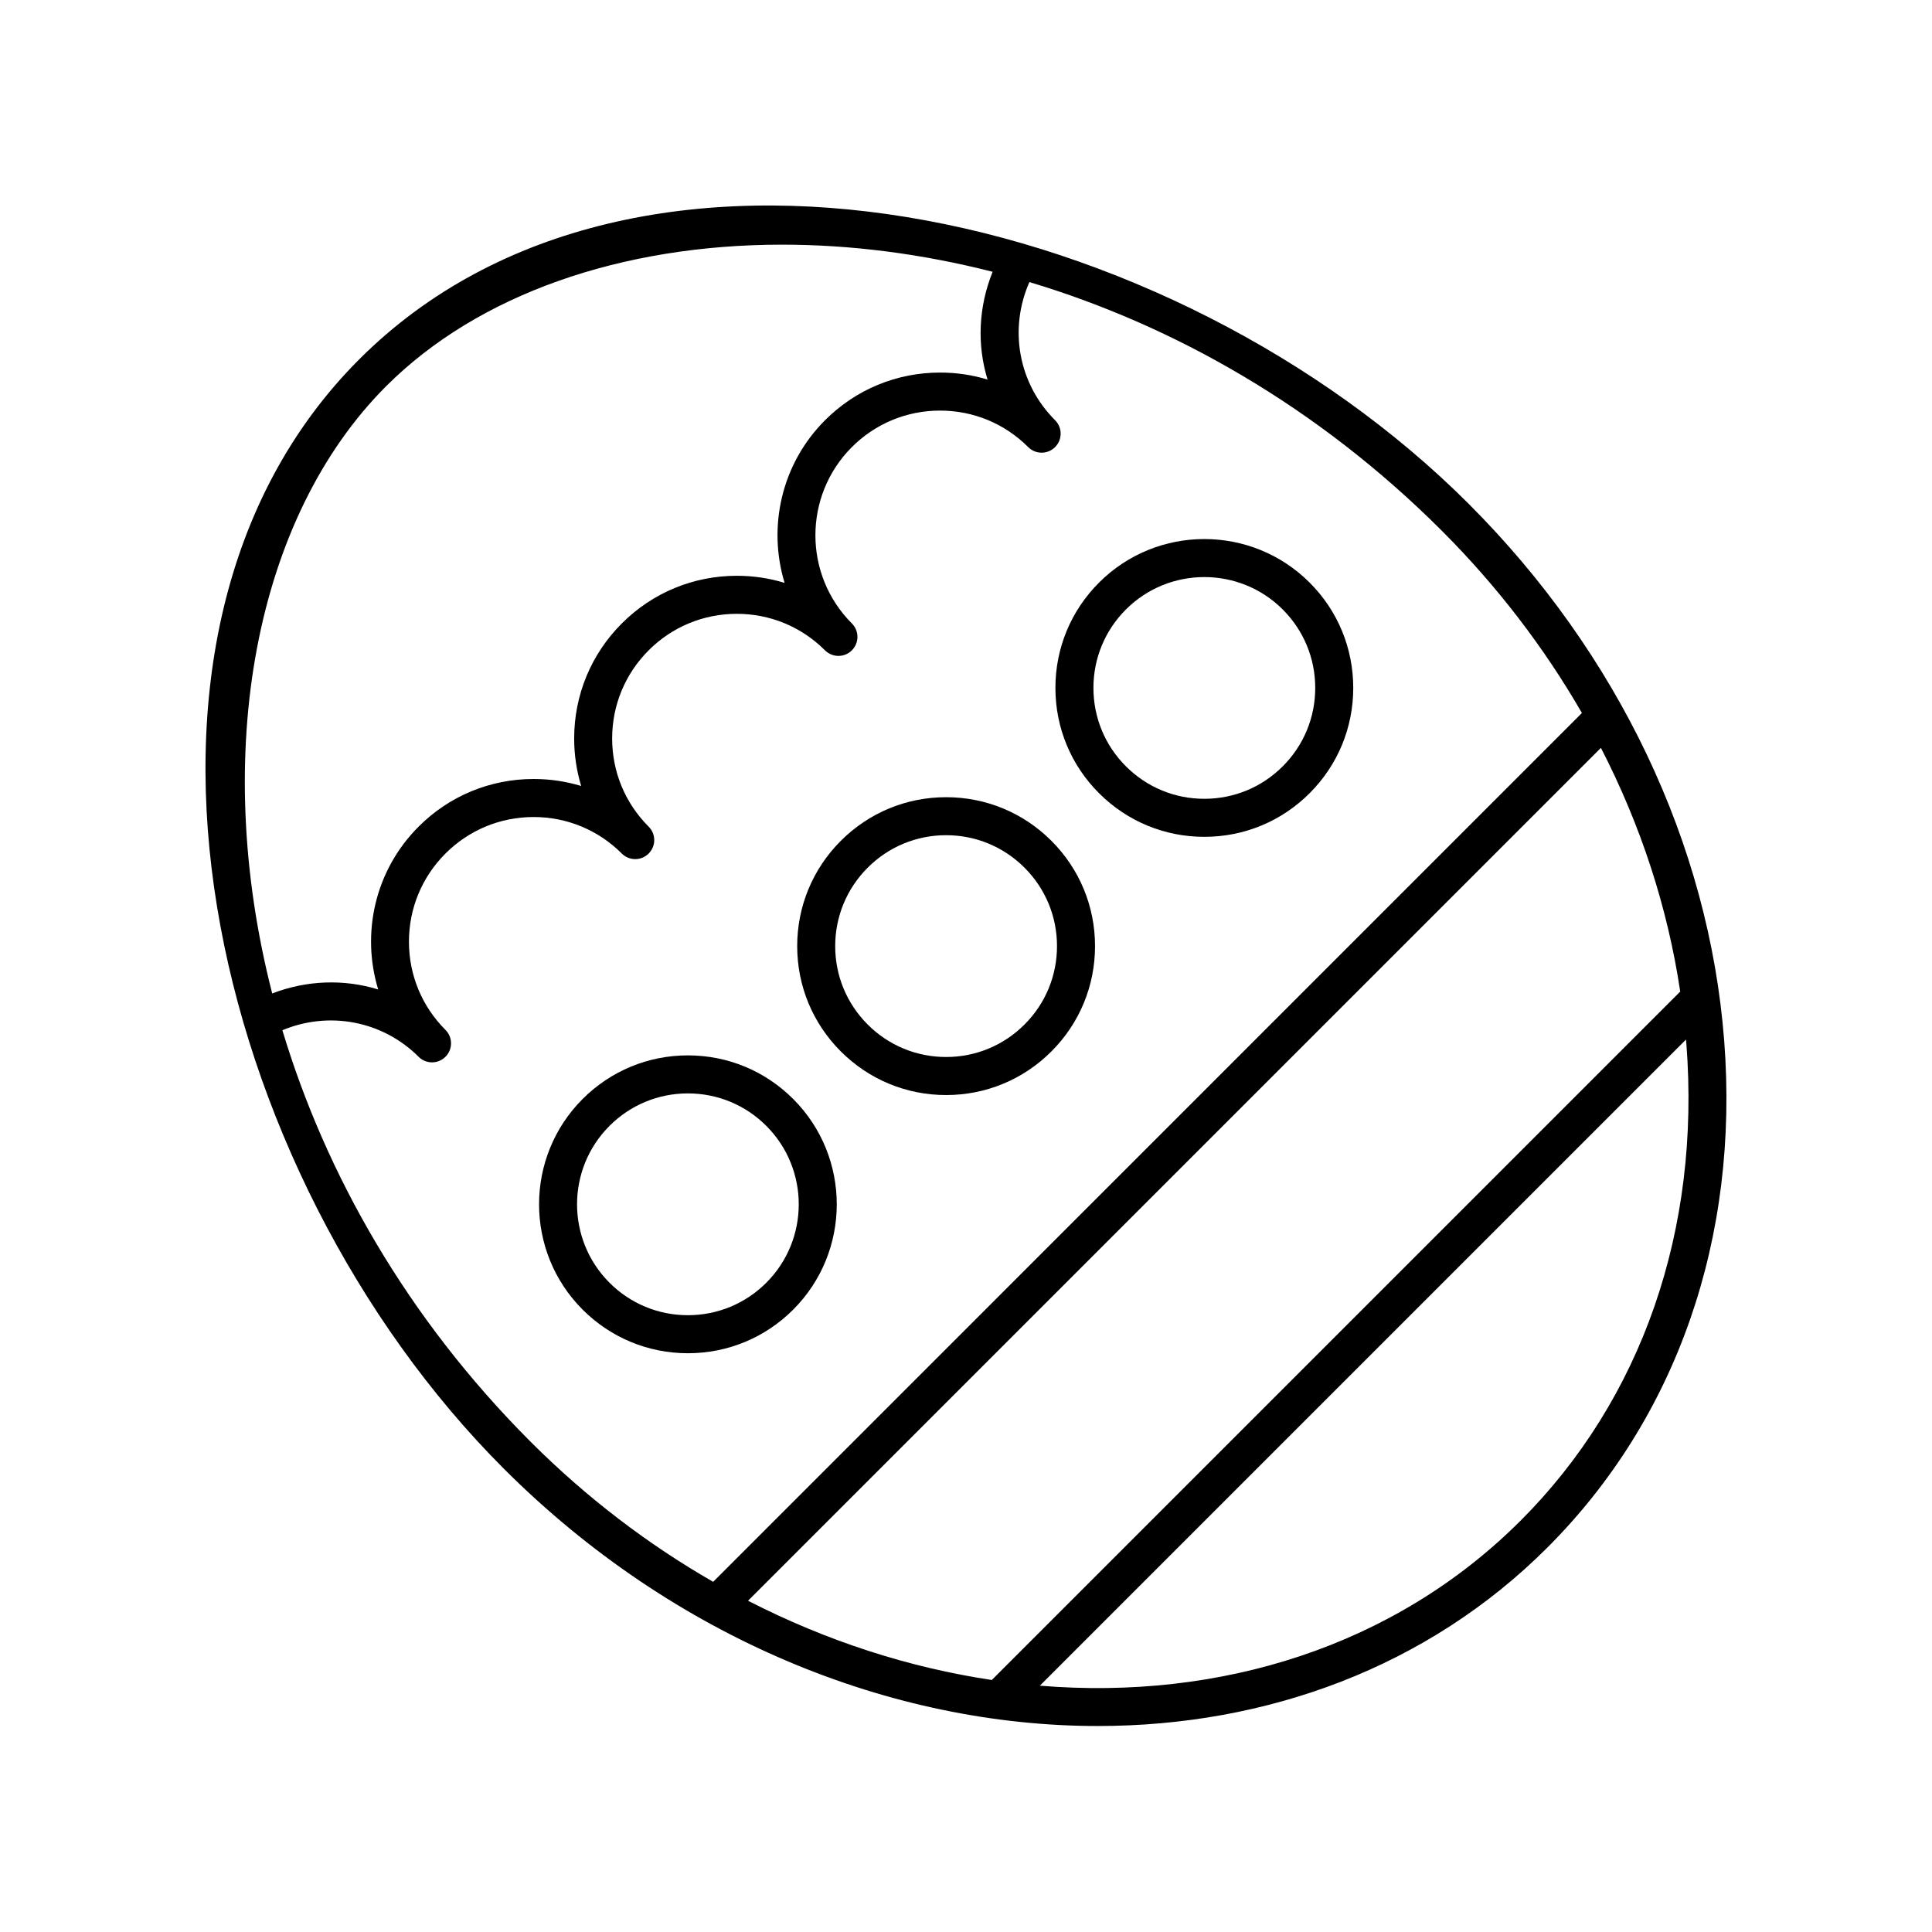 <?xml version="1.0" encoding="UTF-8"?>
<!-- The Best Svg Icon site in the world: iconSvg.co, Visit us! https://iconsvg.co -->
<svg fill="#000000" width="800px" height="800px" version="1.1" viewBox="144 144 512 512" xmlns="http://www.w3.org/2000/svg">
 <g>
  <path d="m533.24 277.54c-78.441-78.441-220.85-111.5-294.03-38.324-73.176 73.176-40.117 215.59 38.324 294.02 45.055 45.051 102.8 68.176 157.39 68.176 44.766 0 87.41-15.551 119.17-47.316 34.254-34.254 50.887-81.969 46.832-134.35-4.035-52.082-28.074-102.59-67.695-142.21zm-191 290.67 226.02-226.02c10.57 20.527 17.695 42.32 21.016 64.586l-182.44 182.44c-21.816-3.266-43.703-10.281-64.598-21.004zm-95.898-321.87c24.344-24.344 62.32-37.504 104.95-37.504 17.984 0 36.797 2.356 55.762 7.191-3.746 9.297-4.18 19.328-1.34 28.562-4.023-1.223-8.254-1.855-12.578-1.855-11.52 0-22.348 4.481-30.492 12.629-11.645 11.645-15.211 28.352-10.719 43.105-4.047-1.234-8.297-1.879-12.645-1.879-11.52 0-22.348 4.481-30.492 12.629-8.145 8.145-12.629 18.973-12.629 30.488 0 4.332 0.637 8.566 1.859 12.594-4.031-1.223-8.266-1.859-12.598-1.859-11.52 0-22.348 4.481-30.488 12.629-11.66 11.656-15.219 28.383-10.707 43.152-9.074-2.793-18.93-2.469-28.09 1.055-16.391-63.973-4.449-126.28 30.207-160.94zm-27.496 170.68c12.297-5.152 26.52-2.519 36.082 7.035 0.984 0.984 2.273 1.477 3.562 1.477s2.578-0.492 3.562-1.477c1.969-1.969 1.969-5.156 0-7.125-6.242-6.242-9.676-14.539-9.676-23.371 0-8.828 3.438-17.121 9.676-23.363 6.242-6.242 14.539-9.676 23.363-9.676 8.828 0 17.125 3.434 23.363 9.676 0.984 0.984 2.273 1.477 3.562 1.477 1.289 0 2.578-0.492 3.562-1.477 1.969-1.969 1.969-5.156 0-7.125-6.242-6.242-9.676-14.539-9.676-23.363 0-8.828 3.438-17.125 9.676-23.363 6.242-6.242 14.543-9.676 23.367-9.676 8.828 0 17.125 3.434 23.363 9.676 0.984 0.984 2.273 1.477 3.562 1.477 1.289 0 2.578-0.492 3.562-1.477 1.969-1.969 1.969-5.156 0-7.125-12.883-12.887-12.883-33.852 0-46.734 6.242-6.242 14.543-9.676 23.367-9.676 8.828 0 17.125 3.434 23.363 9.676 0.984 0.984 2.273 1.477 3.562 1.477s2.578-0.492 3.562-1.477c1.969-1.969 1.969-5.156 0-7.125-9.762-9.762-12.289-24.176-6.805-36.609 38.121 11.434 76.379 32.984 109.3 65.906 14.711 14.711 27.145 30.992 37.121 48.293l-230.23 230.25c-17.129-9.84-33.453-22.203-48.336-37.082-32.867-32.867-54.371-71.043-65.82-109.09zm328.14 129.95c-33.418 33.418-79.711 47.691-127.41 43.754l171.22-171.22c0.027 0.344 0.078 0.684 0.105 1.023 3.824 49.398-11.773 94.305-43.914 126.45z"/>
  <path d="m463.16 365.77c10.543 0 20.453-4.109 27.906-11.562s11.559-17.363 11.559-27.906c0-10.539-4.102-20.453-11.559-27.906-15.391-15.391-40.43-15.391-55.812 0-7.457 7.453-11.559 17.367-11.559 27.906 0 10.543 4.102 20.453 11.559 27.906 7.453 7.453 17.367 11.562 27.906 11.562zm-20.781-60.25c5.731-5.727 13.254-8.59 20.781-8.59 7.523 0 15.055 2.863 20.781 8.59 5.551 5.551 8.609 12.934 8.609 20.781 0 7.852-3.055 15.23-8.609 20.781-5.551 5.551-12.934 8.609-20.781 8.609-7.852 0-15.23-3.059-20.781-8.609s-8.609-12.93-8.609-20.781c0-7.848 3.059-15.23 8.609-20.781z"/>
  <path d="m394.73 434.2c10.543 0 20.453-4.109 27.906-11.562s11.559-17.363 11.559-27.906c0-10.539-4.102-20.453-11.559-27.906-7.453-7.453-17.363-11.562-27.906-11.562s-20.453 4.109-27.906 11.562-11.559 17.367-11.559 27.906c0 10.543 4.106 20.453 11.559 27.906s17.363 11.562 27.906 11.562zm-20.785-60.254c5.551-5.551 12.934-8.609 20.781-8.609 7.852 0 15.23 3.059 20.781 8.609 5.551 5.551 8.609 12.934 8.609 20.781 0 7.852-3.055 15.23-8.609 20.781-5.551 5.551-12.934 8.609-20.781 8.609-7.852 0-15.23-3.059-20.781-8.609-5.551-5.551-8.609-12.93-8.609-20.781 0.004-7.844 3.062-15.23 8.609-20.781z"/>
  <path d="m354.21 491.06c15.387-15.391 15.387-40.422 0-55.812-7.453-7.453-17.363-11.562-27.906-11.562-10.543 0-20.453 4.109-27.906 11.562-15.387 15.391-15.387 40.422 0 55.812 7.453 7.453 17.363 11.562 27.906 11.562 10.539 0 20.453-4.109 27.906-11.562zm-48.688-48.688c5.551-5.551 12.934-8.609 20.781-8.609 7.852 0 15.23 3.059 20.781 8.609 11.457 11.457 11.457 30.105 0 41.562-5.551 5.551-12.934 8.609-20.781 8.609-7.852 0-15.23-3.059-20.781-8.609-11.461-11.457-11.461-30.105 0-41.562z"/>
 </g>
</svg>